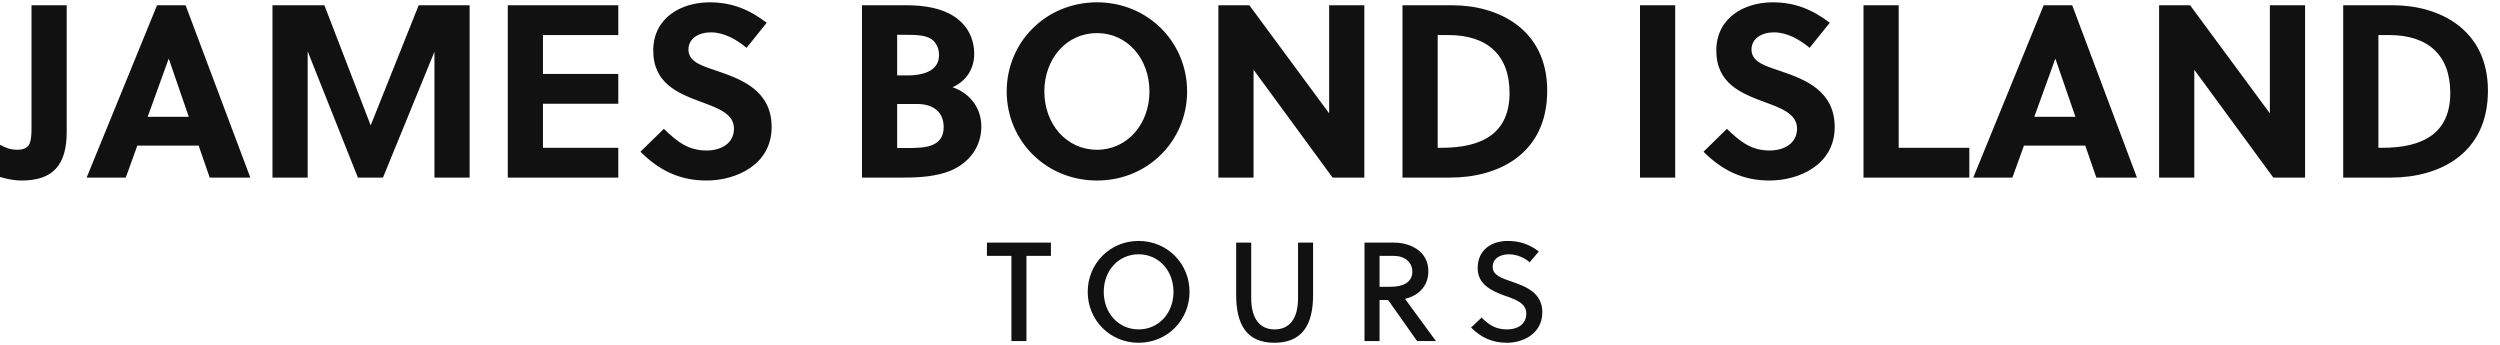 <?xml version="1.0" encoding="utf-8"?>
<svg xmlns="http://www.w3.org/2000/svg" xmlns:xlink="http://www.w3.org/1999/xlink" width="710.99" height="98">
  <path fill="#111111" d="M18.97 1.50L8.96 1.50L8.96 36.29C8.96 38.32 8.89 40 8.26 41.12C7.70 42.03 6.72 42.59 4.90 42.59C3.08 42.59 1.68 42.10 0.07 41.19L-3.08 49.10C-0.14 50.57 3.57 51.34 6.09 51.34C10.64 51.34 13.79 50.22 15.82 48.05C18.06 45.67 18.97 42.10 18.97 37.48ZM71.19 50.50L52.78 1.50L44.66 1.50L24.64 50.50L35.77 50.50L39.06 41.40L56.49 41.40L59.64 50.50ZM47.95 16.76L48.02 16.76L53.69 33.21L42 33.21ZM123.55 14.73L123.55 50.50L133.56 50.50L133.56 1.50L119.07 1.50L105.42 35.66L92.26 1.50L77.49 1.50L77.49 50.50L87.50 50.50L87.50 14.59L101.78 50.50L108.92 50.50ZM175.84 50.50L175.84 42.03L154.42 42.03L154.42 29.50L175.84 29.50L175.84 21.03L154.42 21.03L154.42 9.97L175.84 9.97L175.84 1.50L144.41 1.50L144.41 50.50ZM212.31 13.61L218.05 6.47C213.08 2.69 208.11 0.66 201.81 0.66C193.69 0.66 185.78 5.07 185.78 14.38C185.78 23.76 192.92 26.56 199.29 28.94C204.26 30.76 208.74 32.37 208.74 36.57C208.74 40.91 204.89 42.80 200.97 42.80C195.86 42.80 192.78 40.49 188.79 36.64L182.14 43.15C187.46 48.47 193.34 51.34 200.90 51.34C209.44 51.34 219.45 46.79 219.45 36.15C219.45 25.86 211.12 22.64 204.19 20.26C200.41 18.93 195.79 17.88 195.79 14.10C195.79 10.88 198.80 9.20 202.16 9.20C205.94 9.20 209.58 11.30 212.31 13.61ZM245.14 1.50L245.14 50.50L257.46 50.50C261.87 50.50 266.63 50.08 270.34 48.54C275.66 46.30 279.09 41.75 279.09 35.94C279.09 30.76 275.87 26.49 270.90 24.81C274.96 22.99 277.06 19.42 277.06 15.36C277.06 10.95 275.10 7.10 271.32 4.65C267.68 2.27 262.71 1.50 258.02 1.50ZM255.15 29.57L260.75 29.57C265.72 29.57 268.38 32.09 268.38 36.15C268.38 38.67 267.33 40.14 265.58 41.05C263.48 42.10 260.40 42.10 257.46 42.10L255.15 42.10ZM255.15 9.90L257.11 9.90C260.26 9.90 263.06 9.90 264.95 11.16C266.14 12.07 267.05 13.47 267.05 15.71C267.05 19.56 263.69 21.45 257.95 21.45L255.15 21.45ZM326.90 26.00C326.90 35.31 320.60 42.59 311.99 42.59C303.31 42.59 297.01 35.31 297.01 26.00C297.01 16.69 303.31 9.41 311.99 9.41C320.60 9.41 326.90 16.69 326.90 26.00ZM337.61 26.00C337.61 12.00 326.48 0.66 311.99 0.66C297.43 0.66 286.30 12.00 286.30 26.00C286.30 40 297.43 51.34 311.99 51.34C326.48 51.34 337.61 40 337.61 26.00ZM388.01 50.50L388.01 1.50L378 1.50L378 32.23L355.32 1.50L346.50 1.50L346.50 50.50L356.51 50.50L356.51 19.84L378.98 50.50ZM398.86 50.50L412.51 50.50C425.95 50.50 440.02 43.92 440.02 25.79C440.02 8.08 425.81 1.50 413.14 1.50L398.86 1.50ZM408.87 9.97L411.95 9.97C422.94 9.97 429.31 15.64 429.31 26.42C429.31 37.97 421.47 42.03 409.99 42.03L408.87 42.03ZM476.42 50.50L476.42 1.50L466.41 1.50L466.41 50.50ZM514.64 13.61L520.38 6.47C515.41 2.69 510.44 0.66 504.14 0.66C496.02 0.66 488.11 5.07 488.11 14.38C488.11 23.76 495.25 26.56 501.62 28.94C506.59 30.76 511.07 32.37 511.07 36.57C511.07 40.91 507.22 42.80 503.30 42.80C498.19 42.80 495.11 40.49 491.12 36.64L484.47 43.15C489.79 48.47 495.67 51.34 503.23 51.34C511.77 51.34 521.78 46.79 521.78 36.15C521.78 25.86 513.45 22.64 506.52 20.26C502.74 18.93 498.12 17.88 498.12 14.10C498.12 10.88 501.13 9.20 504.49 9.20C508.27 9.20 511.91 11.30 514.64 13.61ZM560.07 50.50L560.07 42.03L539.98 42.03L539.98 1.50L529.97 1.50L529.97 50.50ZM607.74 50.50L589.33 1.50L581.21 1.50L561.19 50.50L572.32 50.50L575.61 41.40L593.04 41.40L596.19 50.50ZM584.50 16.76L584.57 16.76L590.24 33.21L578.55 33.21ZM655.55 50.50L655.55 1.50L645.54 1.50L645.54 32.23L622.86 1.50L614.04 1.50L614.04 50.50L624.05 50.50L624.05 19.84L646.52 50.50ZM666.40 50.50L680.05 50.50C693.49 50.50 707.56 43.92 707.56 25.79C707.56 8.08 693.35 1.50 680.68 1.50L666.40 1.50ZM676.41 9.97L679.49 9.97C690.48 9.97 696.85 15.64 696.85 26.42C696.85 37.97 689.01 42.03 677.53 42.03L676.41 42.03Z"/>
  <path fill="#111111" d="M298.88 72.76L298.88 69L280.68 69L280.68 72.76L287.64 72.76L287.64 97L291.92 97L291.92 72.76ZM333.74 83C333.74 89 329.58 93.68 323.82 93.68C318.06 93.68 313.90 89 313.90 83C313.90 77 318.06 72.32 323.82 72.32C329.58 72.32 333.74 77 333.74 83ZM338.30 83C338.30 75 332.02 68.52 323.82 68.52C315.62 68.52 309.34 75 309.34 83C309.34 91 315.62 97.48 323.82 97.48C332.02 97.48 338.30 91 338.30 83ZM373.44 69L369.16 69L369.16 84.76C369.16 90.76 366.64 93.68 362.48 93.68C358.40 93.68 355.84 90.76 355.84 84.76L355.84 69L351.56 69L351.56 83.84C351.56 92.64 354.80 97.48 362.40 97.48C370.16 97.48 373.44 92.64 373.44 83.84ZM388.06 69L388.06 97L392.34 97L392.34 85.32L394.78 85.32L403.02 97L408.38 97L399.58 85C402.94 84.20 406.22 81.80 406.22 77.12C406.22 71.28 400.86 69 396.50 69ZM392.34 72.76L396.30 72.76C399.50 72.76 401.66 74.56 401.66 77.24C401.66 80.28 399.06 81.56 395.54 81.56L392.34 81.56ZM435.03 74.60L437.63 71.52C435.03 69.52 432.24 68.52 428.80 68.52C424.24 68.52 420.24 71 420.24 76.28C420.24 80.88 424.24 82.76 428.03 84.12C431.15 85.20 434.07 86.24 434.07 89.16C434.07 92.36 431.39 93.68 428.68 93.68C425.83 93.68 423.88 92.84 421.36 90.32L418.36 93.16C421.36 96.12 424.47 97.48 428.63 97.48C433.03 97.48 438.63 95 438.63 88.76C438.63 83.28 433.95 81.48 430.00 80.12C427.12 79.12 424.51 78.28 424.51 75.92C424.51 73.60 426.47 72.32 429.19 72.32C431.39 72.32 433.68 73.36 435.03 74.60Z"/>
</svg>
